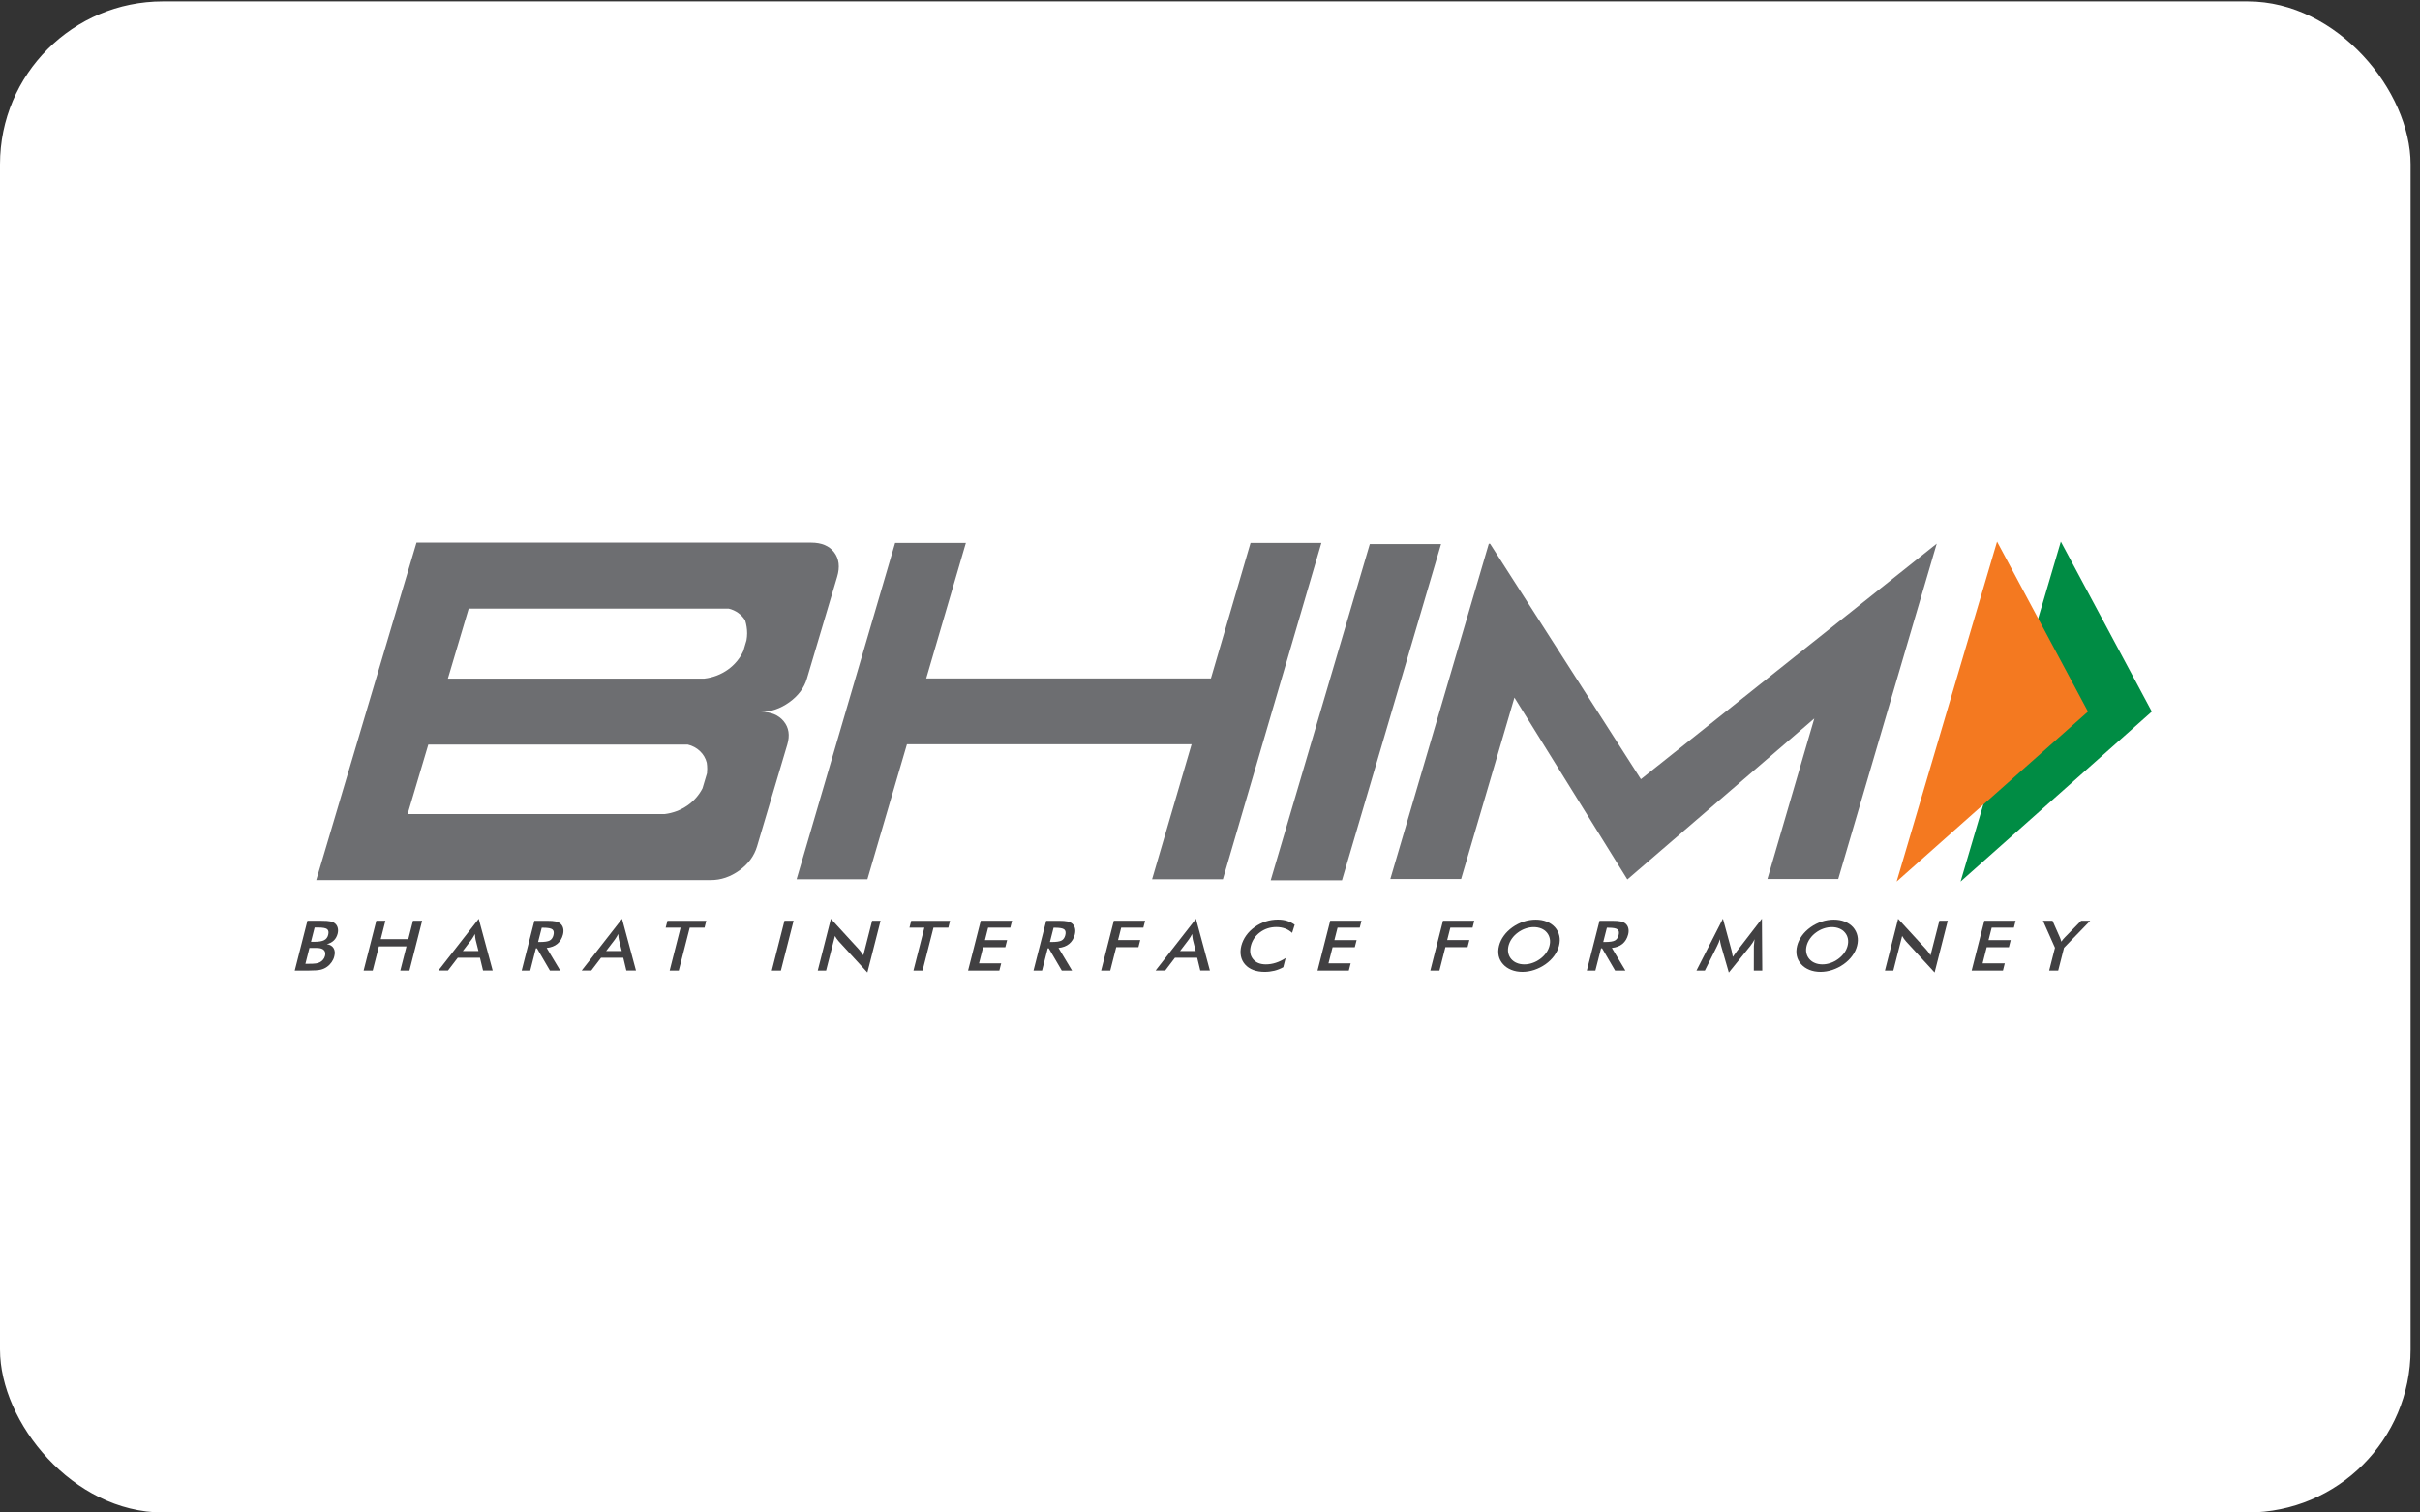 <svg width="104" height="65" viewBox="0 0 104 65" fill="none" xmlns="http://www.w3.org/2000/svg">
<rect x="0" y="0" width="104" height="65" fill="#333333" stroke="none"/>
<rect y="0.059" width="103.596" height="64.941" rx="7" fill="white"/>
<g clip-path="url(#clip0_1_3192)">
<path d="M88.565 23.276L92.475 30.581L84.256 37.886L88.565 23.276Z" fill="#008C44"/>
<path d="M85.824 23.276L89.731 30.581L81.508 37.886L85.824 23.276Z" fill="#F47920"/>
<path d="M30.191 33.876C29.891 34.47 29.284 34.9 28.56 34.986H28.024H17.517L18.406 31.998H26.513H29.013H29.555C29.961 32.093 30.279 32.395 30.372 32.777C30.384 32.864 30.392 32.95 30.392 33.04C30.392 33.085 30.39 33.13 30.385 33.175C30.384 33.194 30.384 33.212 30.383 33.231L30.191 33.876ZM20.142 26.154H28.24H30.777H31.311C31.617 26.224 31.874 26.412 32.023 26.663C32.077 26.839 32.108 27.024 32.108 27.215C32.108 27.319 32.097 27.418 32.08 27.518L32.052 27.613L31.944 27.978C31.657 28.614 31.023 29.077 30.265 29.164H29.75H19.248L20.142 26.154ZM31.776 37.406C32.159 37.128 32.412 36.785 32.534 36.376L33.834 31.998C33.953 31.6 33.901 31.266 33.679 30.996C33.458 30.727 33.13 30.592 32.698 30.592C33.13 30.592 33.539 30.453 33.924 30.176C34.307 29.899 34.559 29.562 34.677 29.164L35.976 24.791C36.103 24.366 36.06 24.016 35.849 23.737C35.638 23.459 35.308 23.319 34.858 23.319H17.899L13.59 37.822H30.55C30.983 37.822 31.391 37.683 31.776 37.406Z" fill="#6D6E71"/>
<path d="M53.743 23.332L52.039 29.157H39.804L41.509 23.332H38.468L34.234 37.786H37.277L38.976 31.986H51.209L49.512 37.786H52.554L56.787 23.332H53.743Z" fill="#6D6E71"/>
<path d="M57.672 37.831H54.609L58.868 23.381H61.93L57.672 37.831Z" fill="#6D6E71"/>
<path d="M83.225 23.368L70.518 33.486L66.086 26.566L64.037 23.368H63.982L63.017 26.652L59.75 37.776H62.792L65.083 29.979L69.936 37.795L77.97 30.877L75.955 37.776H78.999L81.968 27.664L83.23 23.368H83.225Z" fill="#6D6E71"/>
<path d="M13.365 40.474H13.514C13.701 40.474 13.839 40.451 13.928 40.406C14.017 40.361 14.076 40.285 14.103 40.178C14.133 40.061 14.117 39.978 14.058 39.931C13.999 39.884 13.869 39.861 13.671 39.861H13.521L13.365 40.474ZM13.125 41.419H13.26C13.396 41.419 13.499 41.415 13.57 41.405C13.64 41.395 13.699 41.378 13.746 41.353C13.801 41.325 13.848 41.286 13.886 41.239C13.925 41.192 13.951 41.14 13.966 41.081C13.983 41.013 13.982 40.954 13.964 40.903C13.944 40.853 13.909 40.813 13.857 40.785C13.823 40.768 13.784 40.757 13.739 40.748C13.692 40.741 13.631 40.737 13.551 40.737H13.433H13.298L13.125 41.419ZM12.666 41.71L13.211 39.571H13.819C13.992 39.571 14.118 39.579 14.197 39.597C14.275 39.612 14.338 39.64 14.387 39.678C14.45 39.727 14.492 39.791 14.512 39.87C14.534 39.948 14.532 40.036 14.508 40.13C14.477 40.245 14.425 40.34 14.346 40.417C14.267 40.492 14.168 40.546 14.047 40.576C14.182 40.595 14.279 40.653 14.335 40.747C14.392 40.84 14.402 40.959 14.365 41.102C14.344 41.188 14.305 41.272 14.252 41.348C14.197 41.427 14.133 41.493 14.056 41.548C13.975 41.607 13.883 41.649 13.779 41.674C13.675 41.698 13.507 41.71 13.277 41.71H12.666Z" fill="#414042"/>
<path d="M15.627 41.71L16.172 39.571H16.563L16.362 40.36H17.547L17.748 39.571H18.141L17.596 41.71H17.204L17.469 40.671H16.283L16.018 41.71H15.627Z" fill="#414042"/>
<path d="M19.89 40.87H20.562L20.439 40.382C20.433 40.35 20.427 40.315 20.422 40.274C20.418 40.234 20.413 40.189 20.411 40.139C20.384 40.186 20.361 40.23 20.335 40.27C20.31 40.31 20.285 40.348 20.262 40.382L19.89 40.87ZM20.759 41.709L20.627 41.159H19.672L19.251 41.709H18.84L20.573 39.487L21.173 41.709H20.759Z" fill="#414042"/>
<path d="M23.124 40.483H23.195C23.402 40.483 23.545 40.462 23.625 40.419C23.703 40.376 23.757 40.299 23.785 40.191C23.815 40.073 23.799 39.99 23.738 39.942C23.678 39.894 23.549 39.87 23.352 39.87H23.281L23.124 40.483ZM23.031 40.753L22.787 41.71H22.42L22.965 39.572H23.511C23.671 39.572 23.794 39.581 23.877 39.599C23.961 39.617 24.028 39.648 24.08 39.691C24.141 39.743 24.182 39.81 24.202 39.891C24.222 39.973 24.219 40.062 24.195 40.16C24.151 40.331 24.069 40.465 23.951 40.563C23.834 40.66 23.682 40.718 23.494 40.738L24.076 41.71H23.633L23.075 40.753H23.031Z" fill="#414042"/>
<path d="M26.048 40.87H26.72L26.598 40.382C26.591 40.35 26.584 40.315 26.58 40.274C26.576 40.234 26.571 40.189 26.569 40.139C26.543 40.186 26.518 40.23 26.494 40.27C26.467 40.31 26.443 40.348 26.42 40.382L26.048 40.87ZM26.917 41.709L26.785 41.159H25.83L25.41 41.709H24.998L26.732 39.487L27.331 41.709H26.917Z" fill="#414042"/>
<path d="M29.641 39.867L29.17 41.71H28.779L29.248 39.867H28.607L28.683 39.572H30.352L30.278 39.867H29.641Z" fill="#414042"/>
<path d="M33.168 41.71L33.713 39.571H34.104L33.559 41.71H33.168Z" fill="#414042"/>
<path d="M35.143 41.71L35.708 39.487L36.907 40.794C36.939 40.831 36.972 40.87 37.003 40.912C37.035 40.954 37.068 41.002 37.102 41.053L37.479 39.571H37.842L37.276 41.793L36.053 40.462C36.02 40.426 35.99 40.389 35.961 40.348C35.931 40.308 35.905 40.266 35.882 40.223L35.502 41.71H35.143Z" fill="#414042"/>
<path d="M40.116 39.867L39.647 41.71H39.256L39.725 39.867H39.084L39.159 39.572H40.828L40.755 39.867H40.116Z" fill="#414042"/>
<path d="M41.603 41.71L42.148 39.571H43.493L43.418 39.867H42.464L42.328 40.403H43.281L43.203 40.708H42.25L42.074 41.399H43.027L42.948 41.71H41.603Z" fill="#414042"/>
<path d="M45.12 40.483H45.191C45.398 40.483 45.541 40.462 45.621 40.419C45.7 40.376 45.753 40.299 45.781 40.191C45.811 40.073 45.795 39.99 45.735 39.942C45.674 39.894 45.545 39.87 45.348 39.87H45.277L45.12 40.483ZM45.027 40.753L44.783 41.71H44.416L44.961 39.572H45.507C45.667 39.572 45.79 39.581 45.873 39.599C45.957 39.617 46.024 39.648 46.076 39.691C46.137 39.743 46.178 39.81 46.198 39.891C46.218 39.973 46.215 40.062 46.191 40.16C46.147 40.331 46.066 40.465 45.947 40.563C45.83 40.66 45.678 40.718 45.49 40.738L46.072 41.71H45.63L45.071 40.753H45.027Z" fill="#414042"/>
<path d="M47.322 41.71L47.867 39.571H49.212L49.136 39.867H48.183L48.048 40.4H49.002L48.924 40.705H47.97L47.714 41.71H47.322Z" fill="#414042"/>
<path d="M50.713 40.87H51.385L51.262 40.382C51.255 40.351 51.25 40.315 51.245 40.274C51.24 40.235 51.236 40.189 51.233 40.139C51.208 40.186 51.183 40.23 51.158 40.27C51.132 40.31 51.108 40.348 51.084 40.382L50.713 40.87ZM51.582 41.709L51.449 41.159H50.494L50.075 41.709H49.662L51.396 39.487L51.996 41.709H51.582Z" fill="#414042"/>
<path d="M55.529 40.091C55.438 40.007 55.338 39.945 55.225 39.903C55.112 39.862 54.988 39.84 54.853 39.84C54.589 39.84 54.354 39.915 54.151 40.066C53.948 40.215 53.816 40.41 53.755 40.648C53.696 40.878 53.728 41.069 53.851 41.219C53.974 41.37 54.157 41.444 54.403 41.444C54.544 41.444 54.686 41.421 54.826 41.376C54.966 41.332 55.108 41.264 55.25 41.173L55.149 41.567C55.027 41.634 54.899 41.685 54.767 41.718C54.635 41.75 54.495 41.767 54.351 41.767C54.166 41.767 54.003 41.74 53.861 41.686C53.718 41.633 53.6 41.554 53.508 41.449C53.417 41.347 53.358 41.227 53.329 41.088C53.302 40.95 53.308 40.801 53.347 40.645C53.388 40.488 53.457 40.341 53.555 40.203C53.653 40.066 53.776 39.944 53.922 39.84C54.068 39.735 54.226 39.656 54.394 39.601C54.562 39.547 54.737 39.52 54.917 39.52C55.058 39.52 55.189 39.538 55.308 39.575C55.427 39.612 55.537 39.667 55.64 39.741L55.529 40.091Z" fill="#414042"/>
<path d="M56.621 41.71L57.166 39.571H58.511L58.435 39.867H57.482L57.346 40.403H58.3L58.222 40.708H57.268L57.092 41.399H58.046L57.966 41.71H56.621Z" fill="#414042"/>
<path d="M61.469 41.71L62.013 39.571H63.358L63.283 39.867H62.329L62.194 40.4H63.147L63.069 40.705H62.116L61.86 41.71H61.469Z" fill="#414042"/>
<path d="M66.59 40.645C66.618 40.537 66.622 40.434 66.602 40.337C66.582 40.24 66.541 40.153 66.477 40.077C66.415 40.002 66.335 39.944 66.239 39.904C66.142 39.864 66.034 39.843 65.915 39.843C65.798 39.843 65.68 39.863 65.562 39.903C65.445 39.943 65.335 40 65.232 40.077C65.13 40.151 65.044 40.238 64.975 40.335C64.906 40.432 64.858 40.536 64.83 40.645C64.803 40.753 64.799 40.855 64.819 40.951C64.838 41.048 64.879 41.134 64.943 41.21C65.007 41.285 65.088 41.345 65.184 41.383C65.28 41.424 65.388 41.444 65.508 41.444C65.625 41.444 65.742 41.424 65.858 41.383C65.975 41.345 66.084 41.285 66.188 41.21C66.291 41.134 66.377 41.048 66.446 40.951C66.515 40.854 66.564 40.752 66.59 40.645ZM66.999 40.645C66.96 40.797 66.892 40.94 66.792 41.076C66.694 41.211 66.57 41.331 66.42 41.438C66.269 41.544 66.108 41.625 65.938 41.682C65.768 41.738 65.596 41.767 65.426 41.767C65.252 41.767 65.094 41.738 64.951 41.681C64.808 41.623 64.689 41.543 64.596 41.438C64.499 41.331 64.437 41.211 64.407 41.077C64.379 40.942 64.383 40.798 64.422 40.645C64.461 40.492 64.529 40.348 64.628 40.213C64.726 40.077 64.85 39.956 65.001 39.848C65.15 39.742 65.31 39.662 65.48 39.606C65.651 39.55 65.822 39.523 65.996 39.523C66.171 39.523 66.327 39.55 66.469 39.606C66.61 39.662 66.728 39.742 66.825 39.848C66.92 39.957 66.982 40.079 67.012 40.215C67.042 40.351 67.037 40.493 66.999 40.645Z" fill="#414042"/>
<path d="M68.9 40.483H68.971C69.178 40.483 69.321 40.462 69.4 40.419C69.479 40.376 69.533 40.299 69.56 40.191C69.59 40.073 69.575 39.99 69.514 39.942C69.454 39.894 69.324 39.87 69.127 39.87H69.056L68.9 40.483ZM68.806 40.753L68.562 41.71H68.195L68.74 39.572H69.286C69.447 39.572 69.569 39.581 69.652 39.599C69.736 39.617 69.804 39.648 69.856 39.691C69.917 39.743 69.958 39.81 69.977 39.891C69.997 39.973 69.995 40.062 69.97 40.16C69.926 40.331 69.845 40.465 69.728 40.563C69.61 40.66 69.457 40.718 69.27 40.738L69.852 41.71H69.409L68.85 40.753H68.806Z" fill="#414042"/>
<path d="M75.373 40.654C75.373 40.637 75.377 40.592 75.387 40.516C75.393 40.455 75.399 40.403 75.402 40.362C75.38 40.41 75.354 40.46 75.324 40.507C75.293 40.557 75.258 40.606 75.217 40.657L74.297 41.796L73.962 40.634C73.947 40.586 73.937 40.539 73.93 40.495C73.922 40.45 73.916 40.405 73.912 40.362C73.9 40.406 73.884 40.454 73.864 40.502C73.845 40.552 73.821 40.603 73.793 40.657L73.267 41.71H72.906L74.043 39.481L74.41 40.831C74.416 40.852 74.424 40.887 74.434 40.938C74.443 40.987 74.455 41.048 74.468 41.121C74.508 41.06 74.563 40.982 74.636 40.887C74.656 40.863 74.671 40.843 74.681 40.829L75.719 39.481L75.734 41.71H75.371L75.373 40.654Z" fill="#414042"/>
<path d="M79.401 40.645C79.428 40.537 79.433 40.434 79.413 40.337C79.393 40.24 79.351 40.153 79.287 40.077C79.225 40.002 79.145 39.944 79.049 39.904C78.952 39.864 78.844 39.843 78.726 39.843C78.608 39.843 78.49 39.863 78.372 39.903C78.255 39.943 78.145 40 78.042 40.077C77.94 40.151 77.854 40.238 77.786 40.335C77.716 40.432 77.668 40.536 77.64 40.645C77.613 40.753 77.609 40.855 77.629 40.951C77.648 41.048 77.689 41.134 77.754 41.21C77.817 41.285 77.898 41.345 77.995 41.383C78.09 41.424 78.199 41.444 78.319 41.444C78.435 41.444 78.552 41.424 78.668 41.383C78.785 41.345 78.894 41.285 78.998 41.21C79.101 41.134 79.187 41.048 79.257 40.951C79.326 40.854 79.374 40.752 79.401 40.645ZM79.809 40.645C79.77 40.797 79.702 40.94 79.602 41.076C79.504 41.211 79.381 41.331 79.23 41.438C79.08 41.544 78.919 41.625 78.748 41.682C78.578 41.738 78.407 41.767 78.236 41.767C78.062 41.767 77.904 41.738 77.761 41.681C77.618 41.623 77.499 41.543 77.407 41.438C77.309 41.331 77.247 41.211 77.218 41.077C77.189 40.942 77.194 40.798 77.232 40.645C77.271 40.492 77.34 40.348 77.438 40.213C77.536 40.077 77.66 39.956 77.811 39.848C77.96 39.742 78.121 39.662 78.291 39.606C78.461 39.55 78.633 39.523 78.807 39.523C78.982 39.523 79.138 39.55 79.279 39.606C79.42 39.662 79.539 39.742 79.636 39.848C79.73 39.957 79.792 40.079 79.822 40.215C79.853 40.351 79.848 40.493 79.809 40.645Z" fill="#414042"/>
<path d="M81.006 41.71L81.572 39.487L82.771 40.794C82.802 40.831 82.835 40.87 82.867 40.912C82.899 40.954 82.932 41.002 82.965 41.053L83.344 39.571H83.705L83.14 41.793L81.916 40.462C81.883 40.426 81.853 40.389 81.825 40.348C81.795 40.308 81.769 40.266 81.745 40.223L81.366 41.71H81.006Z" fill="#414042"/>
<path d="M84.733 41.71L85.277 39.571H86.622L86.547 39.867H85.593L85.457 40.403H86.41L86.332 40.708H85.379L85.203 41.399H86.156L86.078 41.71H84.733Z" fill="#414042"/>
<path d="M88.064 41.71L88.313 40.731L87.797 39.571H88.208L88.529 40.297C88.536 40.316 88.546 40.34 88.556 40.37C88.566 40.4 88.576 40.433 88.587 40.468C88.609 40.434 88.634 40.402 88.659 40.371C88.684 40.342 88.708 40.315 88.734 40.288L89.435 39.571H89.827L88.702 40.731L88.452 41.71H88.064Z" fill="#414042"/>
</g>
<defs>
<clipPath id="clip0_1_3192">
<rect width="80.403" height="18.555" fill="white" transform="translate(12.369 23.252)"/>
</clipPath>
</defs>
</svg>
